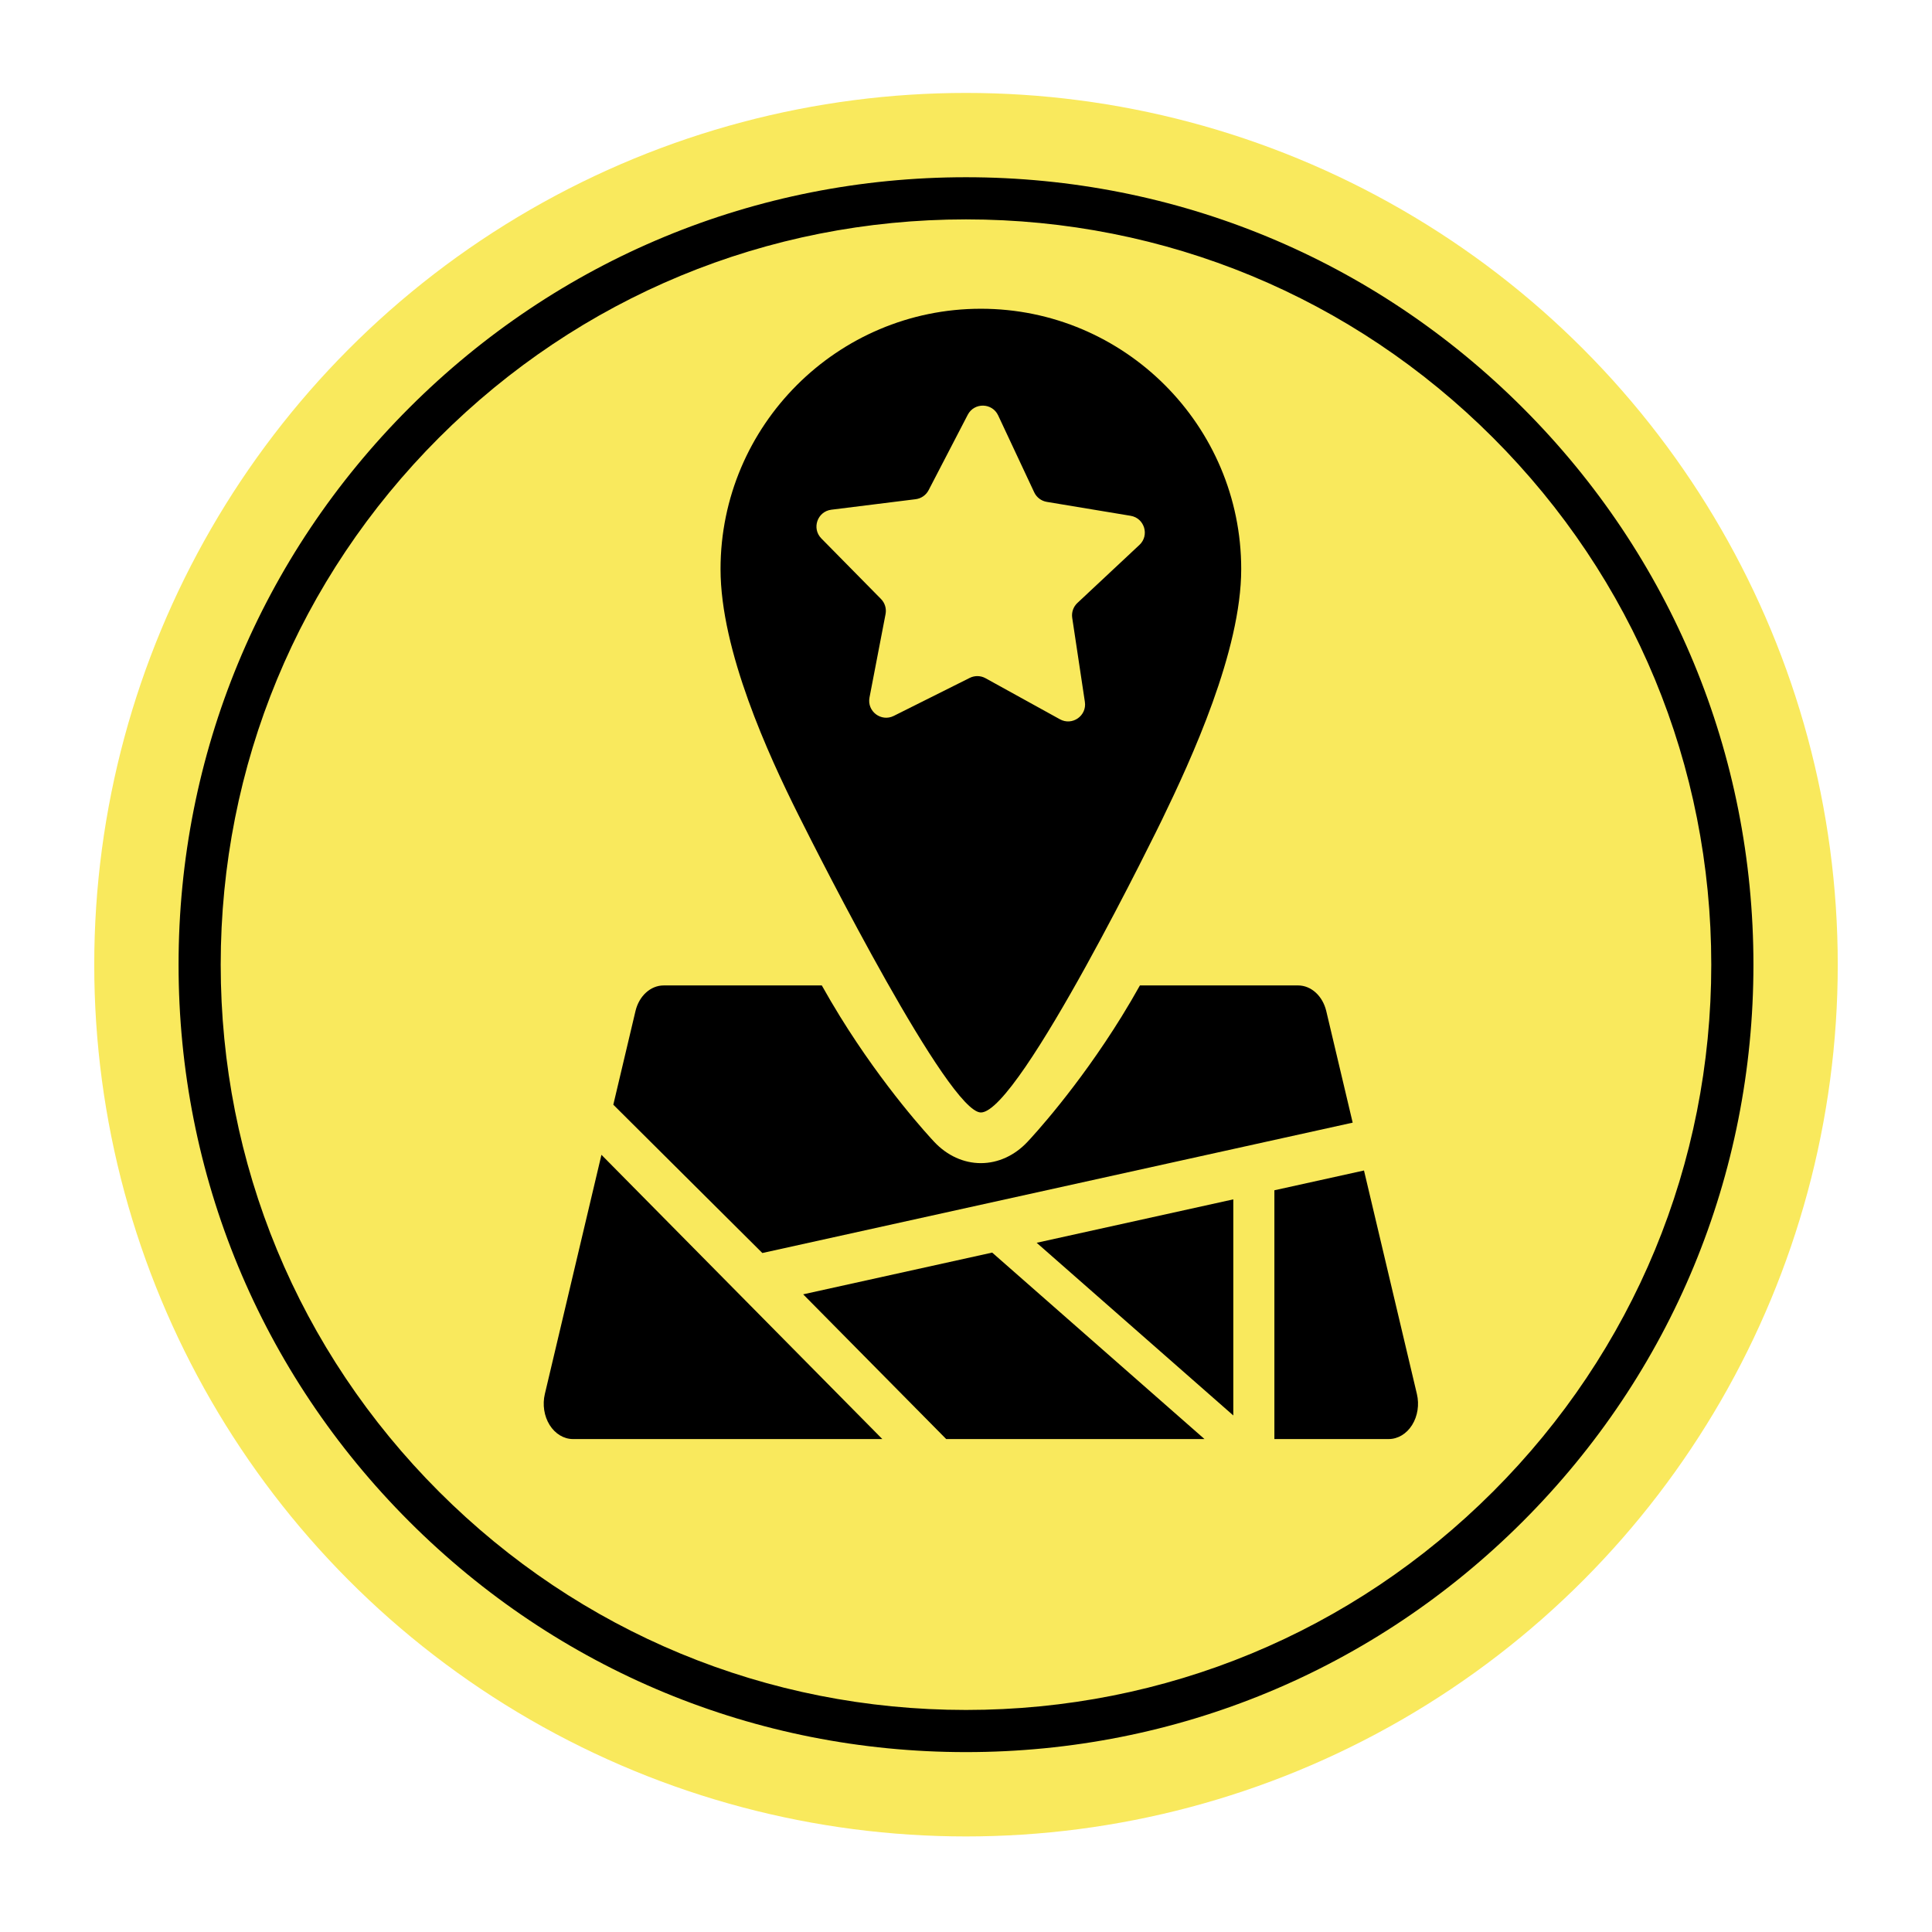 <?xml version="1.0" encoding="UTF-8"?>
<svg id="Layer_1" data-name="Layer 1" xmlns="http://www.w3.org/2000/svg" viewBox="0 0 160 160">
  <defs>
    <style>
      .cls-1 {
        fill: #f9e95d;
      }

      .cls-2 {
        fill: none;
      }
    </style>
  </defs>
  <circle class="cls-1" cx="80" cy="79.891" r="72.195"/>
  <path d="M80,145.102c-17.419,0-33.795-6.783-46.112-19.1-12.317-12.317-19.1-28.693-19.1-46.112s6.783-33.795,19.1-46.112c12.317-12.317,28.693-19.1,46.112-19.1s33.795,6.783,46.112,19.1c12.317,12.317,19.1,28.693,19.1,46.112s-6.783,33.795-19.1,46.112c-12.317,12.317-28.693,19.1-46.112,19.1ZM123.643,123.533c11.657-11.657,18.077-27.157,18.077-43.643s-6.42-31.985-18.078-43.643c-11.657-11.658-27.157-18.078-43.643-18.078s-31.985,6.42-43.643,18.078c-11.658,11.658-18.078,27.157-18.078,43.643s6.42,31.985,18.078,43.643c11.657,11.658,27.157,18.078,43.643,18.078s31.985-6.42,43.643-18.078Z"/>
  <path class="cls-2" d="M78.05,151.826c.313.313.713.479,1.156.479s.843-.166,1.156-.479l.055-.055h-2.422l.055.055Z"/>
  <g>
    <g>
      <polygon points="82.168 103.734 66.516 107.191 78.36 119.176 99.75 119.176 82.168 103.734"/>
      <polygon points="85.852 102.922 102.137 117.223 102.137 99.326 85.852 102.922"/>
      <path d="M117.341,115.444l-4.381-18.509-7.421,1.639v20.602h9.465c.764,0,1.482-.431,1.94-1.164.46-.733.606-1.685.397-2.568Z"/>
      <path d="M49.809,95.637l-4.687,19.807c-.209.884-.062,1.835.396,2.568.46.733,1.177,1.165,1.939,1.165h25.614l-23.262-23.541Z"/>
      <path d="M109.836,83.734c-.299-1.257-1.253-2.125-2.337-2.125h-13.096c-.474.848-.973,1.701-1.502,2.557-3.671,5.944-7.403,9.966-7.816,10.404-1.066,1.133-2.436,1.756-3.855,1.756-1.42,0-2.788-.623-3.853-1.753-.414-.441-4.146-4.461-7.816-10.406-.529-.857-1.028-1.71-1.502-2.557h-13.096c-1.085,0-2.039.869-2.336,2.125l-1.835,7.752,12.342,12.282,48.889-10.796-2.187-9.238Z"/>
    </g>
    <path d="M81.232,25.569c-11.888,0-21.56,9.671-21.56,21.56,0,6.771,3.976,15.408,6.438,20.337,1.893,3.792,12.469,24.665,15.122,24.665,3.208,0,14.991-24.226,14.991-24.226,2.435-5.022,6.569-13.995,6.569-20.776.001-11.889-9.671-21.56-21.559-21.56ZM94.363,45.127l-5.138,4.808c-.337.316-.498.778-.428,1.235l1.048,6.958c.174,1.151-1.048,2.003-2.068,1.439l-6.16-3.4c-.405-.223-.894-.233-1.307-.027l-6.293,3.148c-1.042.521-2.228-.379-2.009-1.522l1.33-6.91c.087-.454-.054-.922-.379-1.251l-4.938-5.013c-.818-.83-.329-2.236.827-2.38l6.982-.87c.458-.057.86-.337,1.073-.747l3.241-6.245c.537-1.034,2.026-1.003,2.519.051l2.986,6.372c.196.418.586.714,1.042.79l6.942,1.153c1.149.191,1.58,1.616.731,2.412Z"/>
  </g>
</svg>